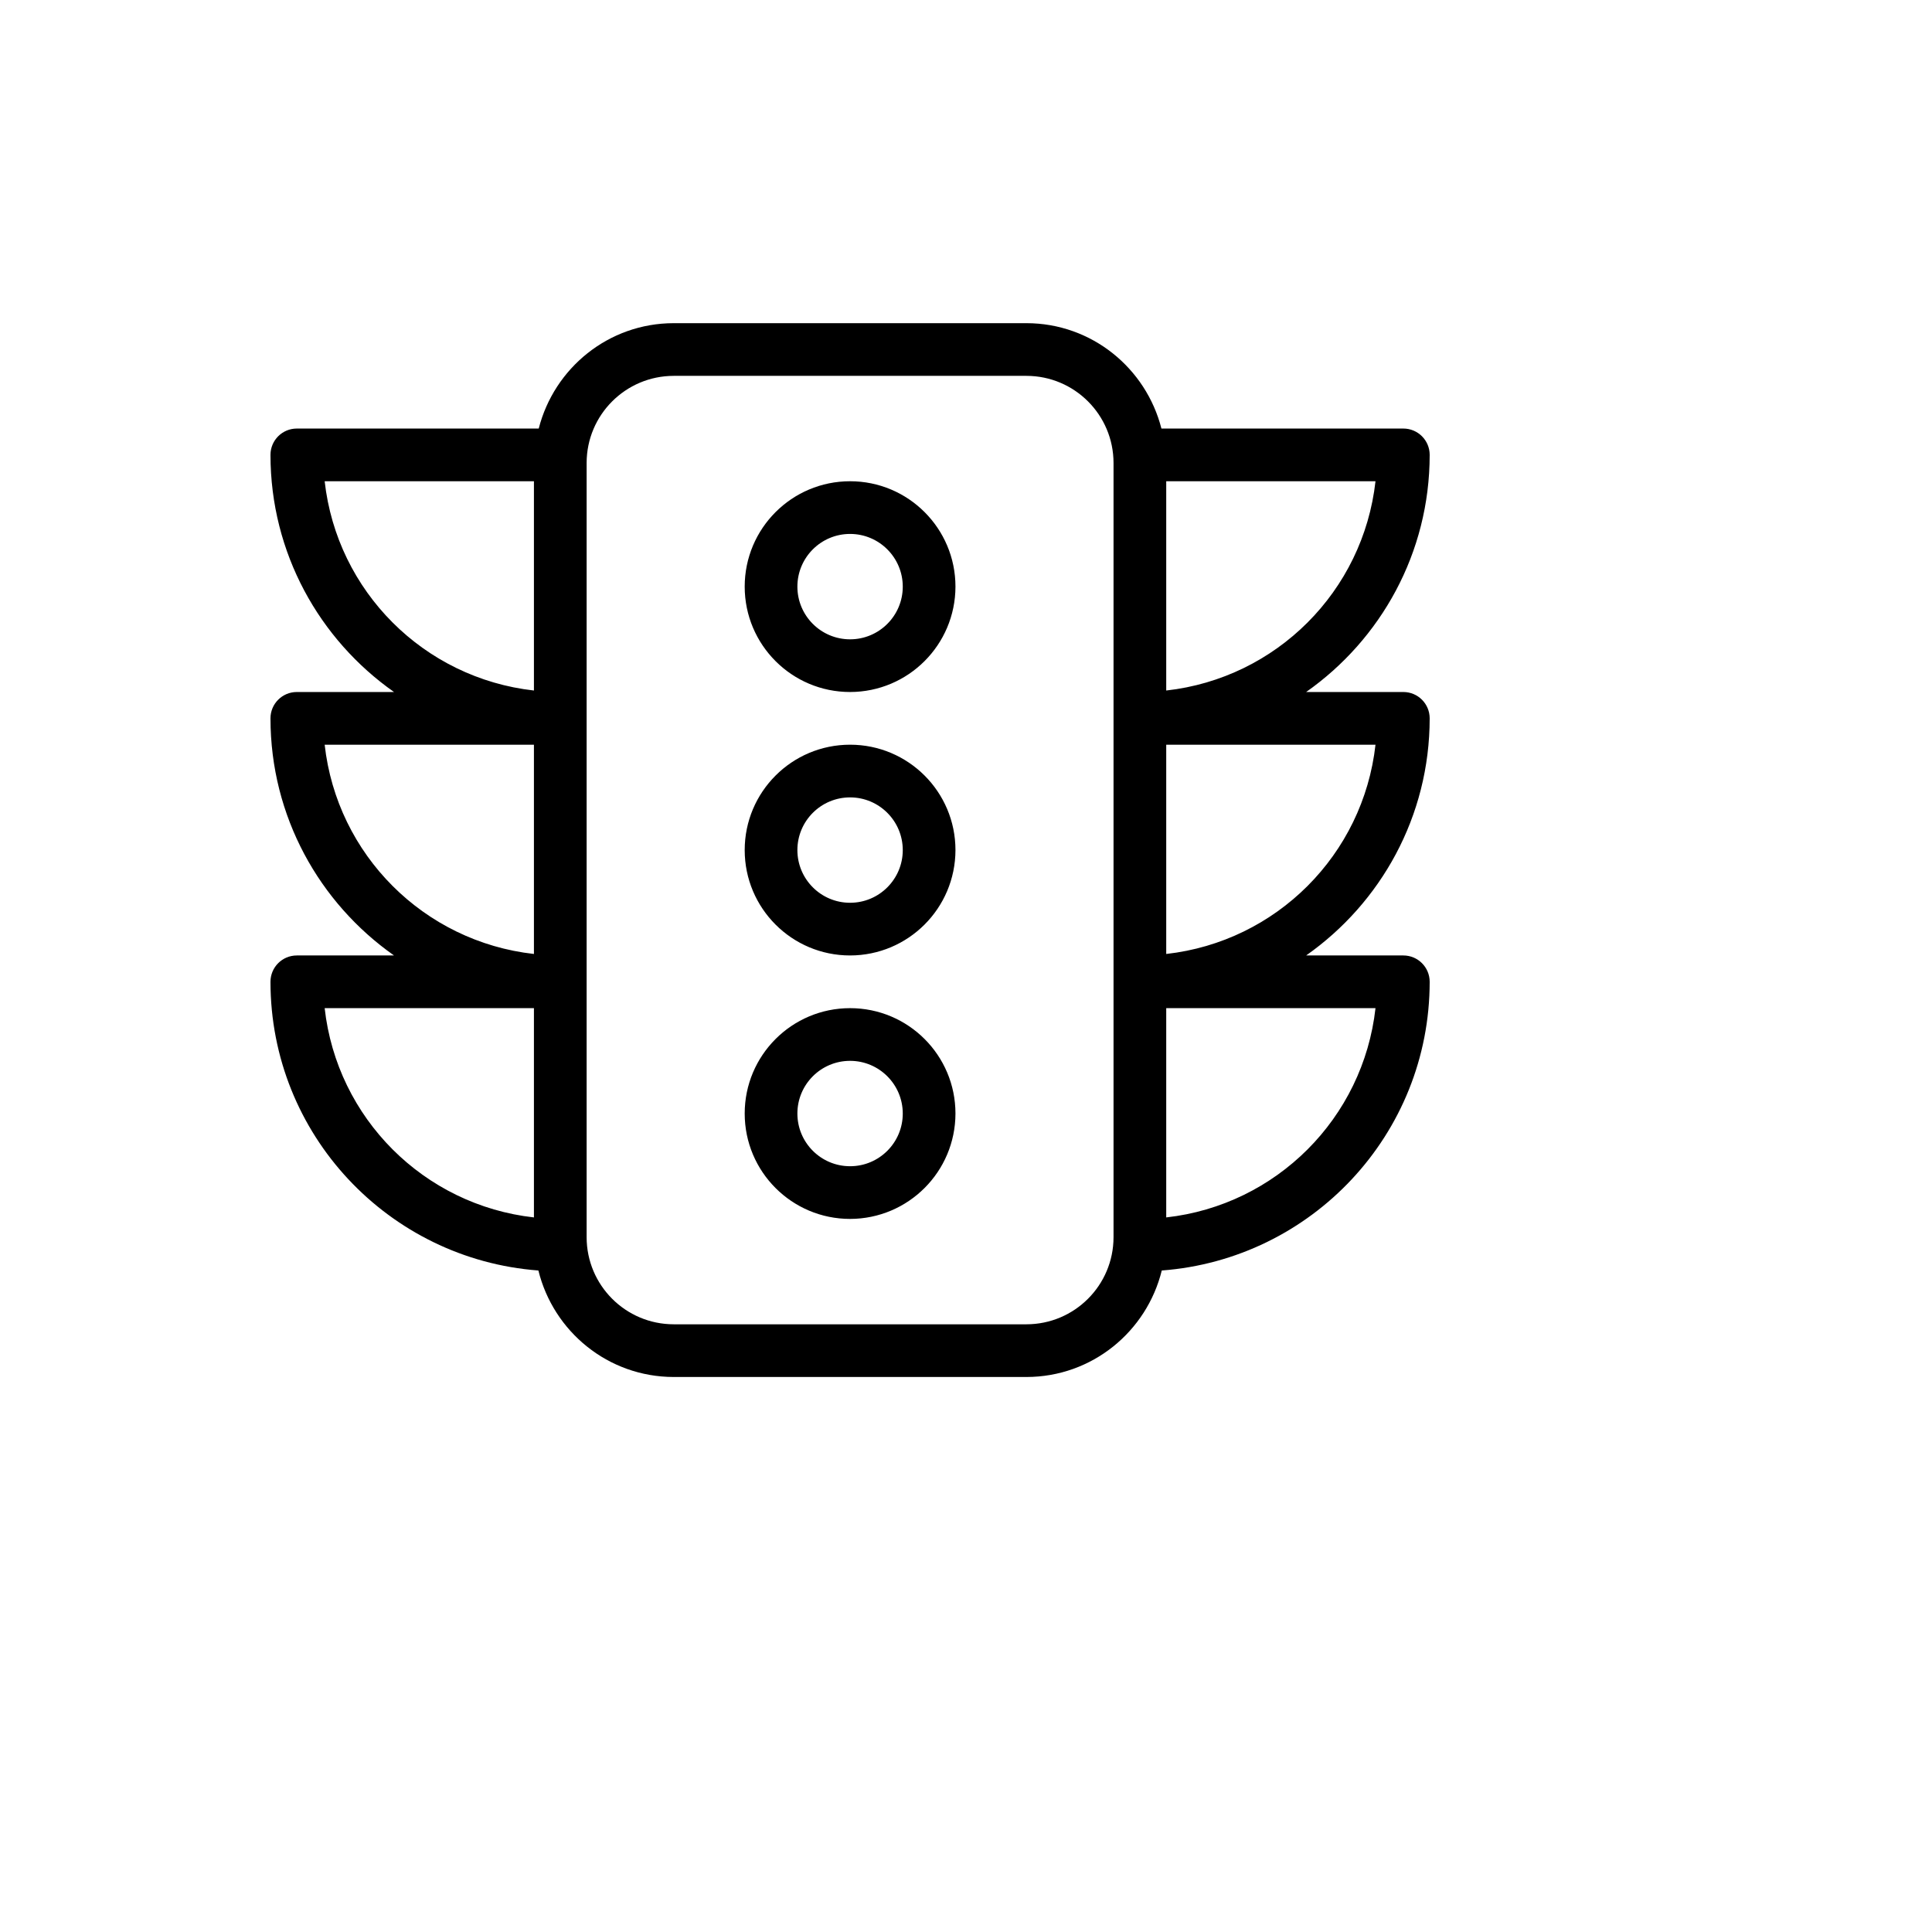 <svg xmlns="http://www.w3.org/2000/svg" version="1.1" xmlns:xlink="http://www.w3.org/1999/xlink" width="100%" height="100%" id="svgWorkerArea" viewBox="-25 -25 625 625" xmlns:idraw="https://idraw.muisca.co" style="background: white;"><defs id="defsdoc"><pattern id="patternBool" x="0" y="0" width="10" height="10" patternUnits="userSpaceOnUse" patternTransform="rotate(35)"><circle cx="5" cy="5" r="4" style="stroke: none;fill: #ff000070;"></circle></pattern></defs><g id="fileImp-167284566" class="cosito"><path id="pathImp-870806907" class="grouped" d="M250 130.682C231.172 130.682 215.909 145.944 215.909 164.773 215.909 183.601 231.172 198.864 250 198.864 268.818 198.84 284.067 183.591 284.091 164.773 284.091 145.944 268.828 130.682 250 130.682 250 130.682 250 130.682 250 130.682M250 181.818C240.586 181.818 232.954 174.187 232.954 164.773 232.954 155.359 240.586 147.727 250 147.727 259.411 147.734 267.039 155.362 267.045 164.773 267.045 174.187 259.414 181.818 250 181.818 250 181.818 250 181.818 250 181.818M250 301.136C231.172 301.136 215.909 316.399 215.909 335.227 215.909 354.056 231.172 369.318 250 369.318 268.818 369.294 284.067 354.046 284.091 335.227 284.091 316.399 268.828 301.136 250 301.136 250 301.136 250 301.136 250 301.136M250 352.273C240.586 352.273 232.954 344.642 232.954 335.227 232.954 325.813 240.586 318.182 250 318.182 259.411 318.189 267.039 325.817 267.045 335.227 267.045 344.642 259.414 352.273 250 352.273 250 352.273 250 352.273 250 352.273M437.5 122.159C437.5 122.156 437.5 122.152 437.5 122.149 437.497 117.444 433.682 113.633 428.977 113.636 428.977 113.636 350.721 113.636 350.721 113.636 345.732 94.087 328.162 79.566 307.063 79.546 307.063 79.546 192.937 79.546 192.937 79.546 171.838 79.566 154.268 94.087 149.278 113.636 149.278 113.636 71.023 113.636 71.023 113.636 71.019 113.636 71.016 113.636 71.013 113.636 66.308 113.64 62.496 117.455 62.5 122.159 62.508 153.899 78.327 181.902 102.466 198.864 102.466 198.864 71.023 198.864 71.023 198.864 71.019 198.864 71.016 198.864 71.013 198.864 66.308 198.867 62.496 202.682 62.5 207.386 62.508 239.127 78.327 267.129 102.466 284.091 102.466 284.091 71.023 284.091 71.023 284.091 71.019 284.091 71.016 284.091 71.013 284.091 66.308 284.094 62.496 287.909 62.5 292.614 62.512 341.994 100.716 382.363 149.168 386.005 154.027 405.741 171.705 420.434 192.937 420.455 192.937 420.455 307.063 420.455 307.063 420.455 328.295 420.434 345.973 405.741 350.832 386.005 399.284 382.363 437.488 341.994 437.5 292.614 437.5 292.61 437.5 292.607 437.5 292.603 437.497 287.899 433.682 284.087 428.977 284.091 428.977 284.091 397.534 284.091 397.534 284.091 421.673 267.129 437.491 239.127 437.5 207.386 437.5 207.383 437.5 207.38 437.5 207.376 437.497 202.672 433.682 198.86 428.977 198.864 428.977 198.864 397.534 198.864 397.534 198.864 421.673 181.902 437.491 153.899 437.5 122.159 437.5 122.159 437.5 122.159 437.5 122.159M147.727 368.835C112.118 364.852 84.011 336.746 80.028 301.136 80.028 301.136 147.727 301.136 147.727 301.136 147.727 301.136 147.727 368.836 147.727 368.835 147.727 368.836 147.727 368.836 147.727 368.835M147.727 283.608C112.118 279.625 84.011 251.519 80.028 215.909 80.028 215.909 147.727 215.909 147.727 215.909 147.727 215.909 147.727 283.609 147.727 283.608 147.727 283.609 147.727 283.609 147.727 283.608M147.727 198.381C112.118 194.398 84.011 166.292 80.028 130.682 80.028 130.682 147.727 130.682 147.727 130.682 147.727 130.682 147.727 198.381 147.727 198.381 147.727 198.381 147.727 198.381 147.727 198.381M335.227 207.386C335.227 207.386 335.227 207.395 335.227 207.396 335.227 207.395 335.227 292.614 335.227 292.614 335.227 292.614 335.227 292.622 335.227 292.623 335.227 292.622 335.227 375.245 335.227 375.244 335.21 390.792 322.61 403.392 307.063 403.409 307.063 403.409 192.937 403.409 192.937 403.409 177.39 403.392 164.79 390.792 164.773 375.244 164.773 375.245 164.773 292.614 164.773 292.614 164.773 292.614 164.773 292.603 164.773 292.603 164.773 292.603 164.773 207.386 164.773 207.386 164.773 207.386 164.773 207.376 164.773 207.376 164.773 207.376 164.773 124.755 164.773 124.756 164.79 109.208 177.39 96.608 192.937 96.591 192.937 96.591 307.063 96.591 307.063 96.591 322.61 96.608 335.21 109.208 335.227 124.756 335.227 124.755 335.227 207.386 335.227 207.386 335.227 207.386 335.227 207.386 335.227 207.386M419.972 301.136C415.989 336.746 387.882 364.852 352.273 368.835 352.273 368.836 352.273 301.136 352.273 301.136 352.273 301.136 419.972 301.136 419.972 301.136 419.972 301.136 419.972 301.136 419.972 301.136M419.972 215.909C415.989 251.519 387.882 279.625 352.273 283.608 352.273 283.609 352.273 215.909 352.273 215.909 352.273 215.909 419.972 215.909 419.972 215.909 419.972 215.909 419.972 215.909 419.972 215.909M352.273 198.381C352.273 198.381 352.273 130.682 352.273 130.682 352.273 130.682 419.972 130.682 419.972 130.682 415.989 166.292 387.882 194.398 352.273 198.381 352.273 198.381 352.273 198.381 352.273 198.381M250 215.909C231.172 215.909 215.909 231.172 215.909 250 215.909 268.829 231.172 284.091 250 284.091 268.818 284.067 284.067 268.818 284.091 250 284.091 231.172 268.828 215.909 250 215.909 250 215.909 250 215.909 250 215.909M250 267.045C240.586 267.046 232.954 259.414 232.954 250 232.954 240.586 240.586 232.955 250 232.955 259.411 232.961 267.039 240.589 267.045 250 267.045 259.414 259.414 267.046 250 267.045 250 267.046 250 267.046 250 267.045"></path></g></svg>